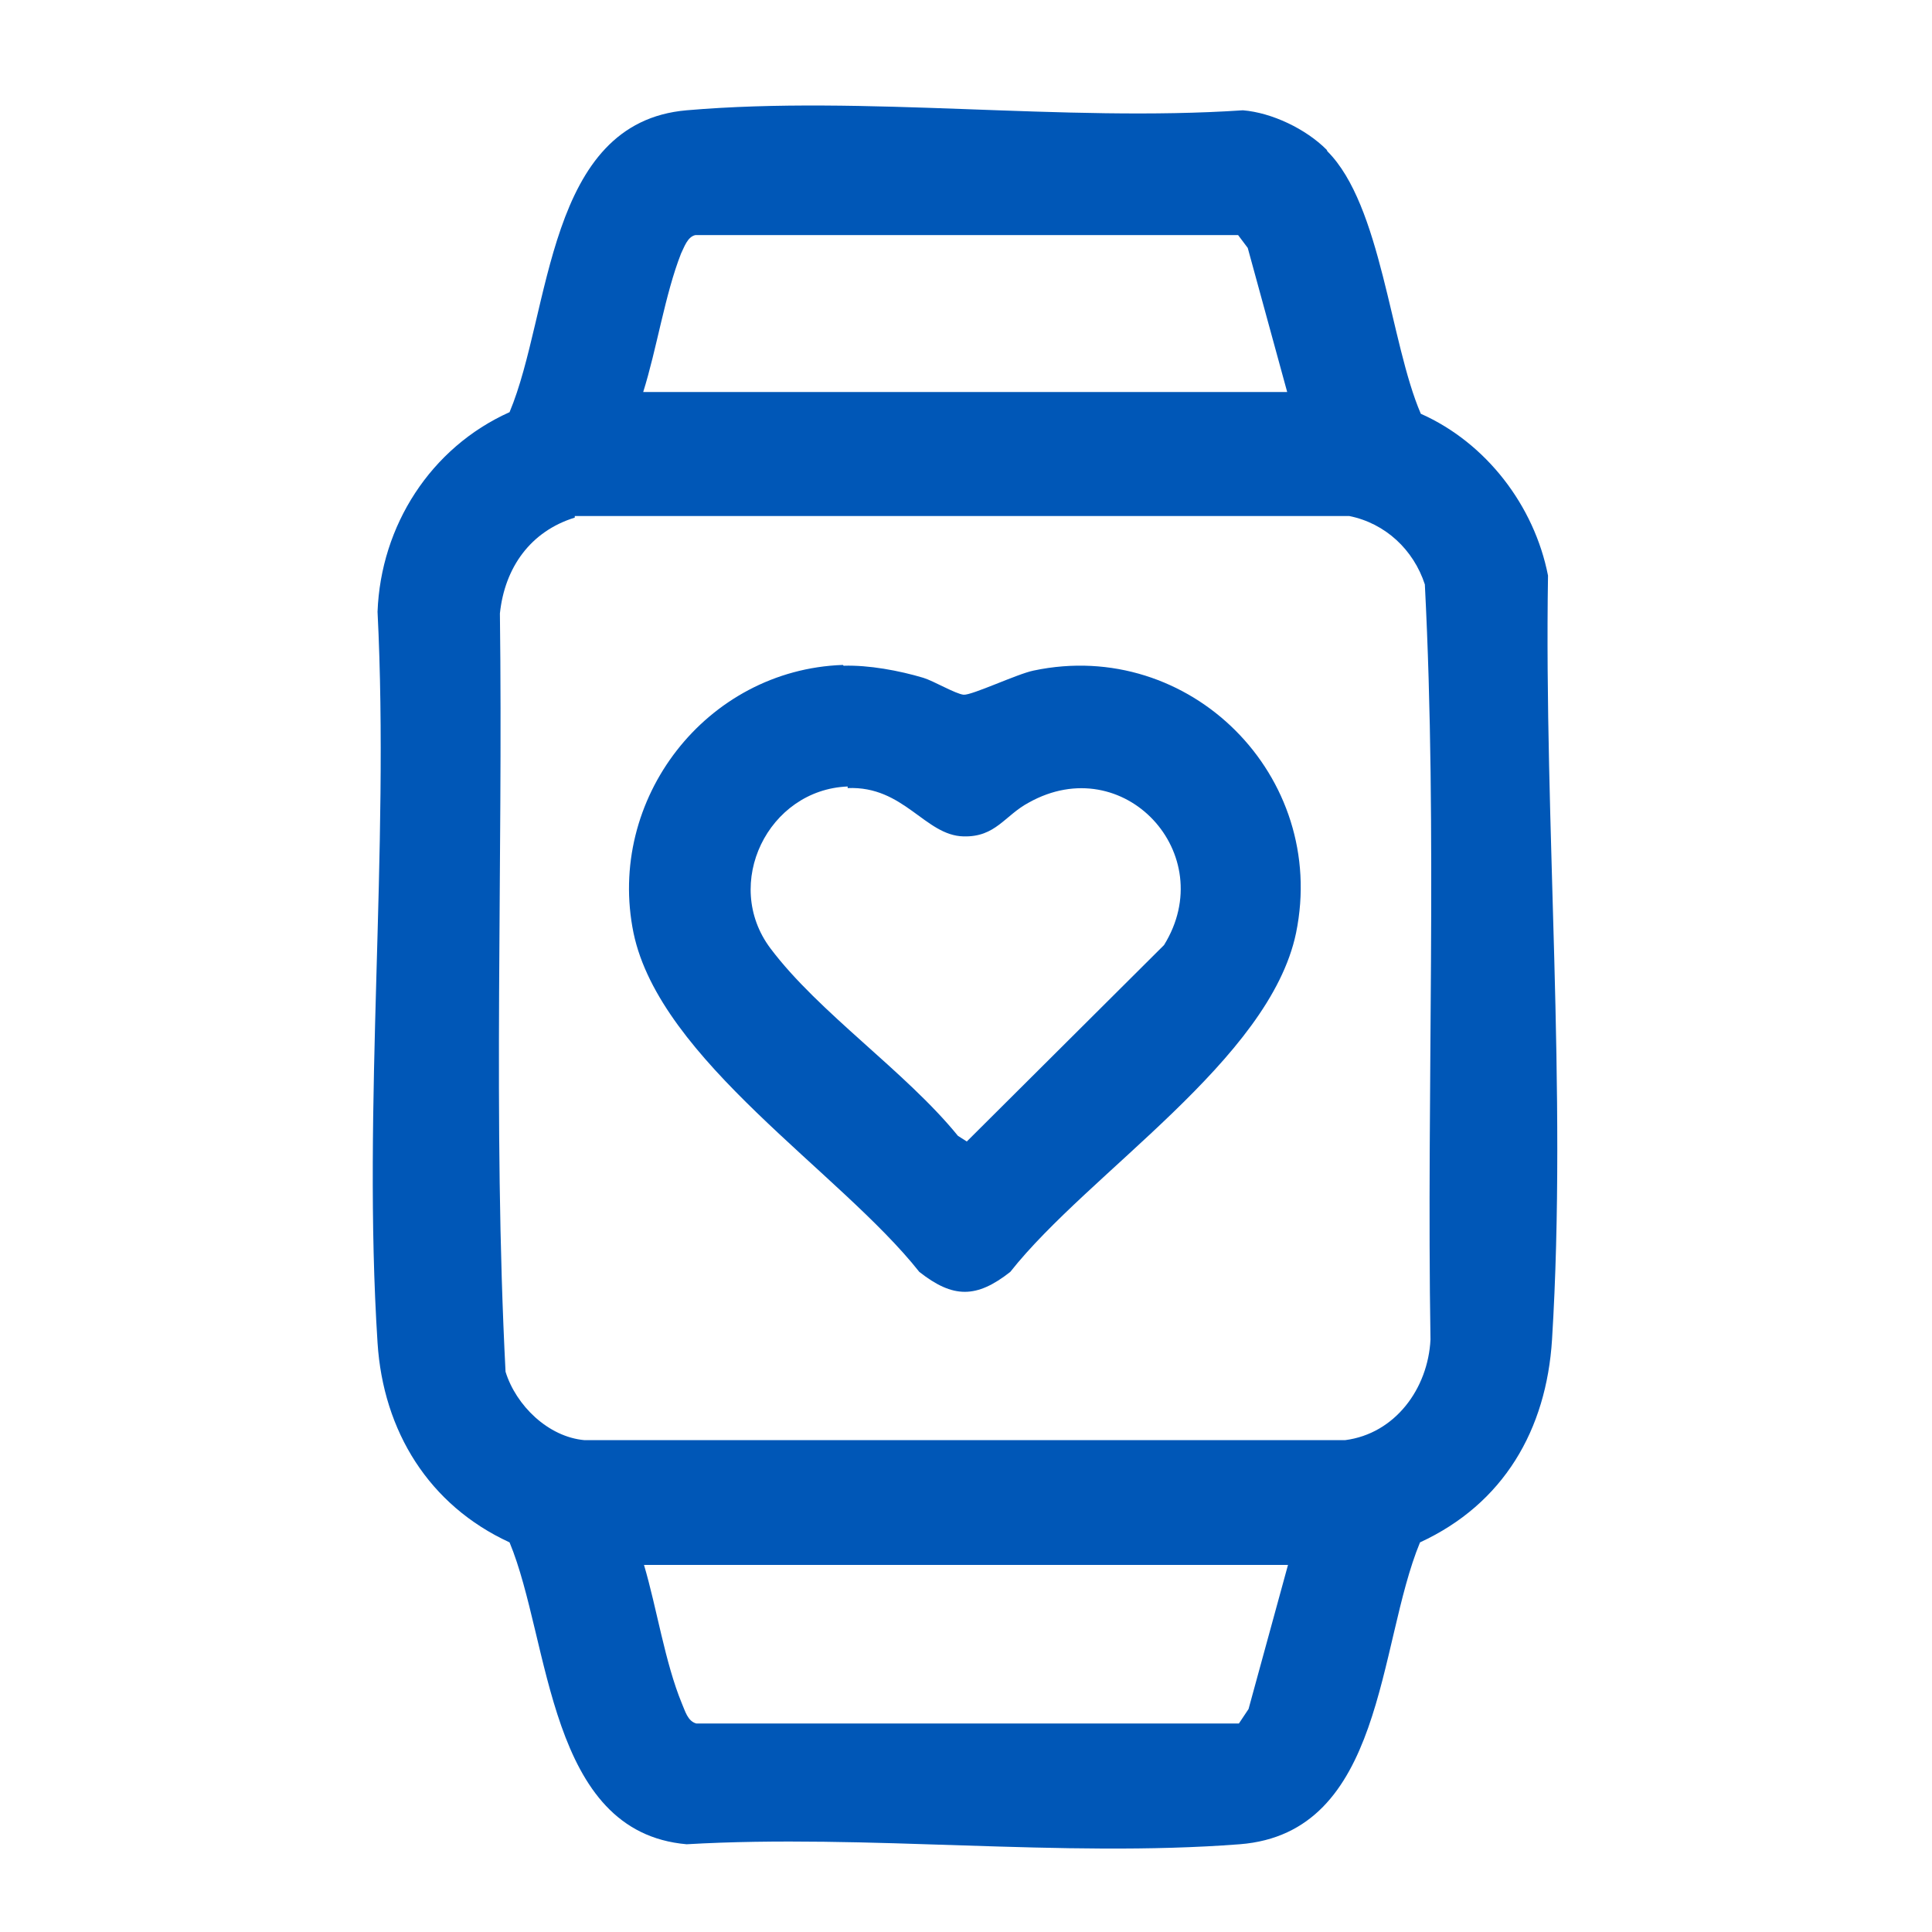 <?xml version="1.0" encoding="UTF-8"?>
<svg id="Camada_1" xmlns="http://www.w3.org/2000/svg" version="1.1" viewBox="0 0 24 24">
  <!-- Generator: Adobe Illustrator 29.8.2, SVG Export Plug-In . SVG Version: 2.1.1 Build 3)  -->
  <defs>
    <style>
      .st0 {
        fill: #0057b7;
      }
    </style>
  </defs>
  <rect class="st0" x="43.22" y="13.15" width="10.56" height="5.39"/>
  <g>
    <path class="st0" d="M16.49,1.88c.67.67.78,2.38,1.16,3.26.81.36,1.41,1.14,1.58,2.01-.05,3.09.24,6.41.05,9.49-.07,1.12-.6,2.04-1.64,2.52-.53,1.28-.44,3.61-2.24,3.75-2.21.17-4.63-.13-6.87,0-1.73-.15-1.69-2.52-2.2-3.75-1-.46-1.57-1.38-1.64-2.48-.19-2.95.15-6.1,0-9.08.04-1.07.66-2.04,1.64-2.48.52-1.24.45-3.6,2.2-3.75,2.21-.19,4.68.15,6.91,0,.36.03.78.23,1.04.49ZM15.99,4.87l-.49-1.79-.12-.16h-6.74c-.1.02-.14.15-.18.23-.2.51-.3,1.18-.47,1.72h7.99ZM7.14,6.43c-.55.17-.87.62-.93,1.19.04,3.14-.09,6.3.07,9.42.13.42.53.81.98.85h9.45c.62-.08,1.03-.64,1.06-1.25-.05-3.12.09-6.27-.07-9.38-.14-.43-.49-.76-.94-.85H7.14ZM15.99,19.44h-7.99c.16.54.26,1.21.47,1.72.04.09.07.22.18.25h6.74s.12-.18.12-.18l.49-1.79Z"/>
    <path class="st0" d="M10.48,8.27c.31-.01.69.06.99.15.13.04.4.2.5.21s.67-.26.87-.3c1.94-.41,3.66,1.31,3.26,3.26-.33,1.58-2.57,2.97-3.55,4.21-.42.33-.71.33-1.13,0-.98-1.24-3.22-2.63-3.55-4.21-.34-1.66.9-3.27,2.6-3.33ZM10.53,9.77c-.99.04-1.56,1.21-.96,2.01s1.68,1.53,2.33,2.33l.11.07,2.45-2.44c.7-1.13-.5-2.43-1.68-1.77-.3.16-.41.43-.81.42-.48-.01-.74-.63-1.44-.6Z"/>
  </g>
</svg>